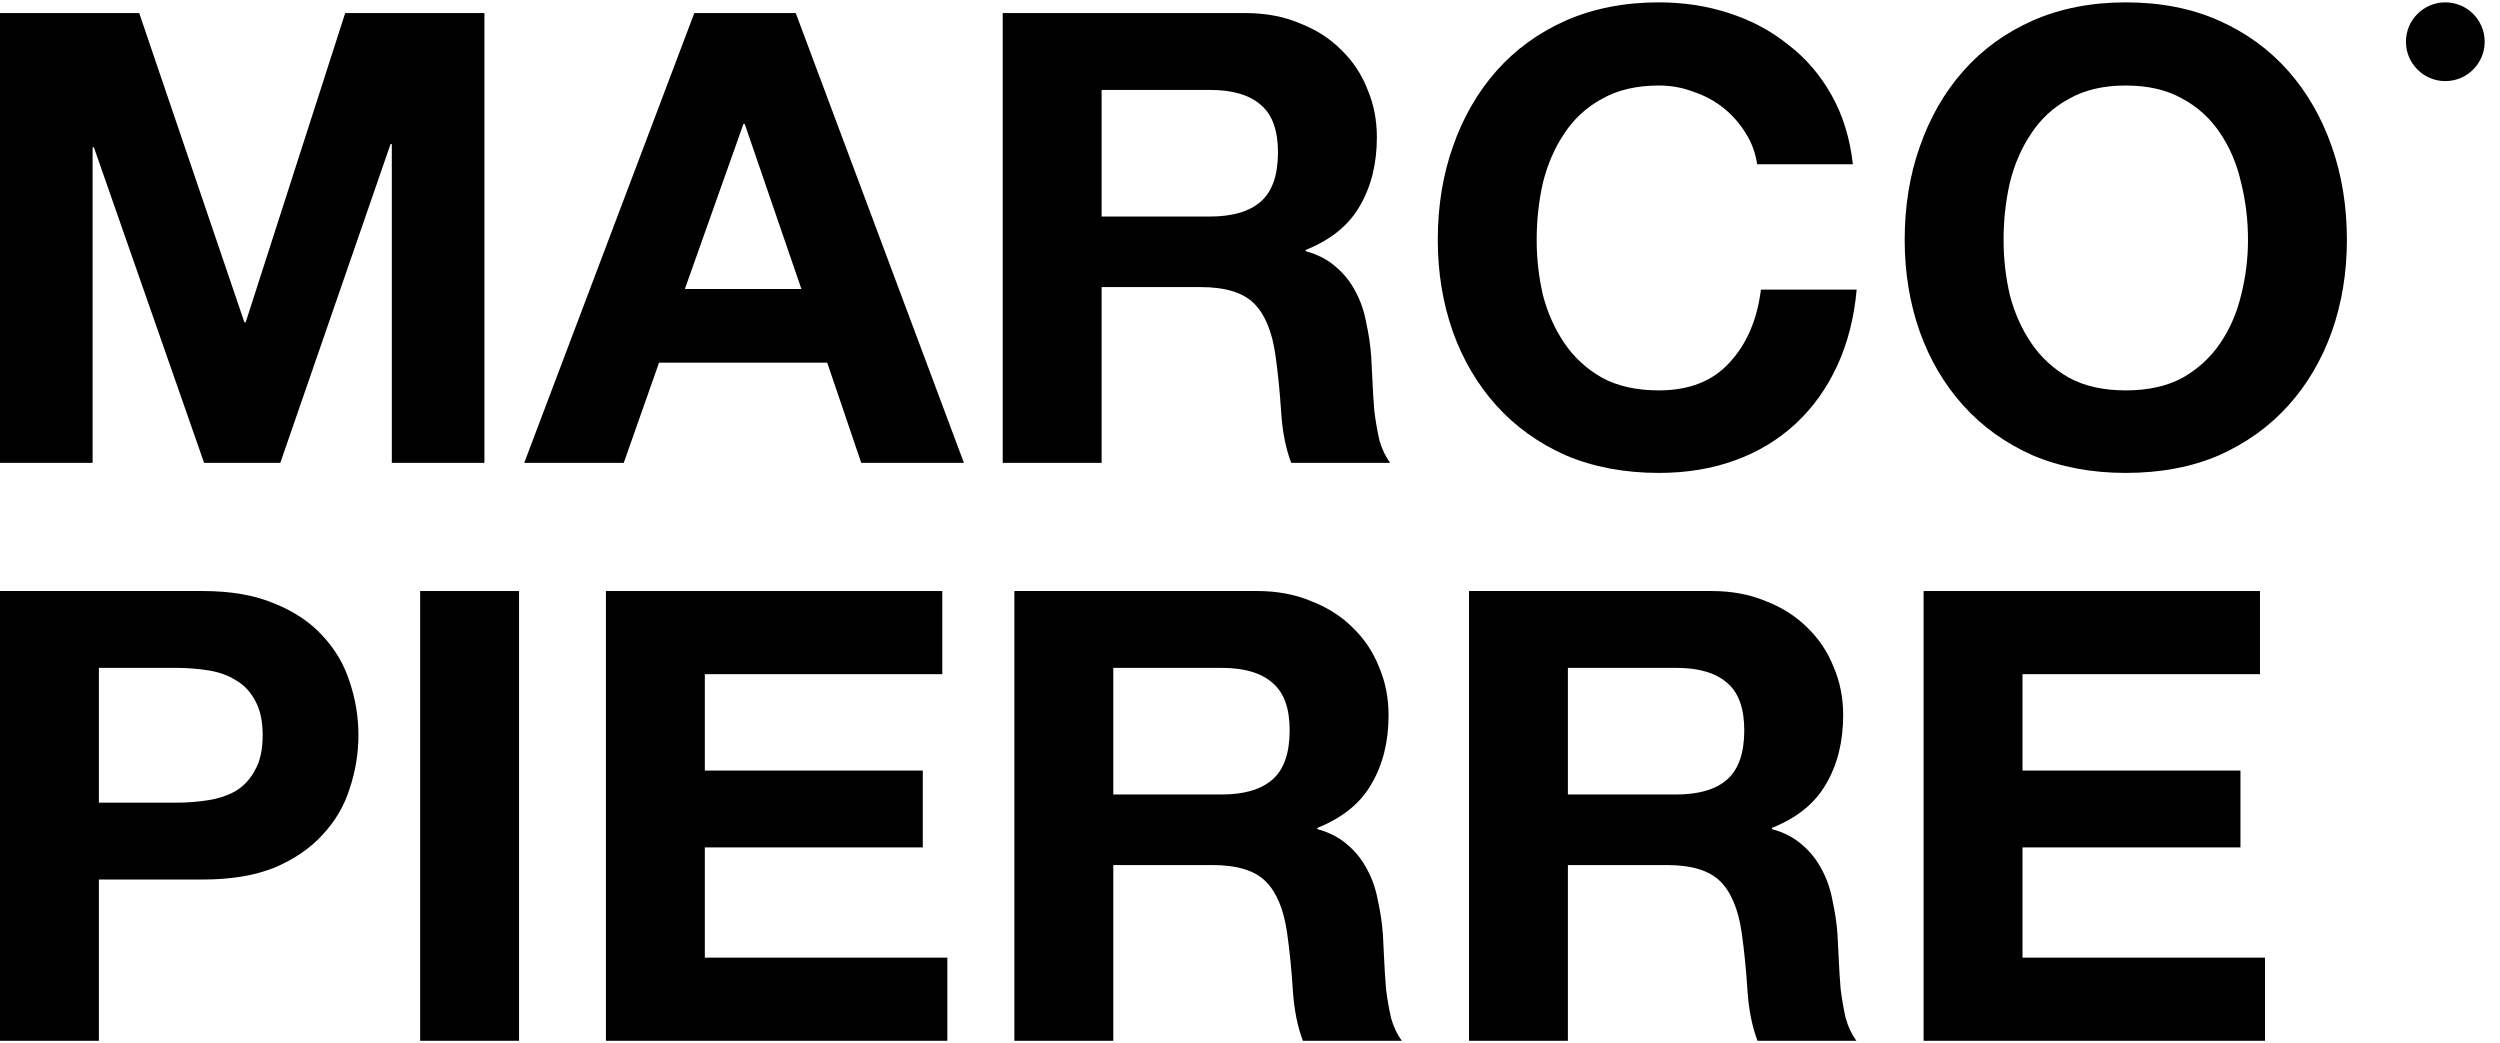 <svg width="127" height="53" viewBox="0 0 127 53" fill="none" xmlns="http://www.w3.org/2000/svg">
<path d="M0 0.664H7.072L12.416 16.376H12.48L17.536 0.664H24.608V23.512H19.904V7.32H19.84L14.24 23.512H10.368L4.768 7.48H4.704V23.512H0V0.664Z" fill="black"/>
<path d="M34.791 14.68H40.711L37.831 6.296H37.767L34.791 14.68ZM35.271 0.664H40.423L48.967 23.512H43.751L42.023 18.424H33.479L31.687 23.512H26.631L35.271 0.664Z" fill="black"/>
<path d="M55.962 11H61.465C62.617 11 63.481 10.744 64.058 10.232C64.633 9.72 64.921 8.888 64.921 7.736C64.921 6.626 64.633 5.826 64.058 5.336C63.481 4.824 62.617 4.568 61.465 4.568H55.962V11ZM50.938 0.664H63.258C64.281 0.664 65.199 0.834 66.01 1.176C66.841 1.496 67.546 1.944 68.121 2.52C68.719 3.096 69.167 3.768 69.466 4.536C69.785 5.282 69.945 6.093 69.945 6.968C69.945 8.312 69.657 9.474 69.082 10.456C68.527 11.437 67.609 12.184 66.329 12.696V12.76C66.948 12.93 67.46 13.197 67.865 13.56C68.271 13.901 68.602 14.317 68.858 14.808C69.114 15.277 69.295 15.8 69.401 16.376C69.529 16.952 69.615 17.528 69.657 18.104C69.679 18.466 69.7 18.893 69.722 19.384C69.743 19.874 69.775 20.376 69.817 20.888C69.882 21.4 69.967 21.89 70.073 22.36C70.201 22.808 70.383 23.192 70.618 23.512H65.594C65.316 22.786 65.145 21.922 65.082 20.92C65.017 19.917 64.921 18.957 64.793 18.04C64.623 16.845 64.26 15.97 63.706 15.416C63.151 14.861 62.244 14.584 60.986 14.584H55.962V23.512H50.938V0.664Z" fill="black"/>
<path d="M89.263 8.344C89.178 7.768 88.986 7.245 88.687 6.776C88.389 6.285 88.015 5.858 87.567 5.496C87.119 5.133 86.607 4.856 86.031 4.664C85.477 4.45 84.89 4.344 84.271 4.344C83.141 4.344 82.181 4.568 81.391 5.016C80.602 5.442 79.962 6.029 79.471 6.776C78.981 7.501 78.618 8.333 78.383 9.272C78.17 10.21 78.063 11.181 78.063 12.184C78.063 13.144 78.17 14.082 78.383 15C78.618 15.896 78.981 16.706 79.471 17.432C79.962 18.157 80.602 18.744 81.391 19.192C82.181 19.618 83.141 19.832 84.271 19.832C85.807 19.832 87.002 19.362 87.855 18.424C88.73 17.485 89.263 16.248 89.455 14.712H94.319C94.191 16.141 93.861 17.432 93.327 18.584C92.794 19.736 92.09 20.717 91.215 21.528C90.341 22.338 89.317 22.957 88.143 23.384C86.97 23.81 85.679 24.024 84.271 24.024C82.522 24.024 80.943 23.725 79.535 23.128C78.149 22.509 76.975 21.666 76.015 20.6C75.055 19.533 74.319 18.285 73.807 16.856C73.295 15.405 73.039 13.848 73.039 12.184C73.039 10.477 73.295 8.898 73.807 7.448C74.319 5.976 75.055 4.696 76.015 3.608C76.975 2.52 78.149 1.666 79.535 1.048C80.943 0.429 82.522 0.12 84.271 0.12C85.53 0.12 86.714 0.301 87.823 0.664C88.954 1.026 89.957 1.56 90.831 2.264C91.727 2.946 92.463 3.8 93.039 4.824C93.615 5.848 93.978 7.021 94.127 8.344H89.263Z" fill="black"/>
<path d="M101.782 12.184C101.782 13.144 101.889 14.082 102.102 15C102.337 15.896 102.699 16.706 103.19 17.432C103.681 18.157 104.321 18.744 105.11 19.192C105.899 19.618 106.859 19.832 107.99 19.832C109.121 19.832 110.081 19.618 110.87 19.192C111.659 18.744 112.299 18.157 112.79 17.432C113.281 16.706 113.633 15.896 113.846 15C114.081 14.082 114.198 13.144 114.198 12.184C114.198 11.181 114.081 10.21 113.846 9.272C113.633 8.333 113.281 7.501 112.79 6.776C112.299 6.029 111.659 5.442 110.87 5.016C110.081 4.568 109.121 4.344 107.99 4.344C106.859 4.344 105.899 4.568 105.11 5.016C104.321 5.442 103.681 6.029 103.19 6.776C102.699 7.501 102.337 8.333 102.102 9.272C101.889 10.21 101.782 11.181 101.782 12.184ZM96.758 12.184C96.758 10.477 97.014 8.898 97.526 7.448C98.038 5.976 98.774 4.696 99.734 3.608C100.694 2.52 101.867 1.666 103.254 1.048C104.662 0.429 106.241 0.12 107.99 0.12C109.761 0.12 111.339 0.429 112.726 1.048C114.113 1.666 115.286 2.52 116.246 3.608C117.206 4.696 117.942 5.976 118.454 7.448C118.966 8.898 119.222 10.477 119.222 12.184C119.222 13.848 118.966 15.405 118.454 16.856C117.942 18.285 117.206 19.533 116.246 20.6C115.286 21.666 114.113 22.509 112.726 23.128C111.339 23.725 109.761 24.024 107.99 24.024C106.241 24.024 104.662 23.725 103.254 23.128C101.867 22.509 100.694 21.666 99.734 20.6C98.774 19.533 98.038 18.285 97.526 16.856C97.014 15.405 96.758 13.848 96.758 12.184Z" fill="black"/>
<path d="M5.024 40.776H8.928C9.504 40.776 10.059 40.733 10.592 40.648C11.125 40.562 11.595 40.402 12 40.168C12.405 39.912 12.725 39.56 12.96 39.112C13.216 38.664 13.344 38.077 13.344 37.352C13.344 36.626 13.216 36.04 12.96 35.592C12.725 35.144 12.405 34.802 12 34.568C11.595 34.312 11.125 34.141 10.592 34.056C10.059 33.97 9.504 33.928 8.928 33.928H5.024V40.776ZM0 30.024H10.304C11.733 30.024 12.949 30.237 13.952 30.664C14.955 31.069 15.765 31.613 16.384 32.296C17.024 32.978 17.483 33.757 17.76 34.632C18.059 35.506 18.208 36.413 18.208 37.352C18.208 38.269 18.059 39.176 17.76 40.072C17.483 40.946 17.024 41.725 16.384 42.408C15.765 43.09 14.955 43.645 13.952 44.072C12.949 44.477 11.733 44.68 10.304 44.68H5.024V52.872H0V30.024Z" fill="black"/>
<path d="M21.344 30.024H26.368V52.872H21.344V30.024Z" fill="black"/>
<path d="M30.781 30.024H47.869V34.248H35.805V39.144H46.877V43.048H35.805V48.648H48.125V52.872H30.781V30.024Z" fill="black"/>
<path d="M56.555 40.36H62.059C63.211 40.36 64.075 40.104 64.651 39.592C65.227 39.08 65.515 38.248 65.515 37.096C65.515 35.986 65.227 35.186 64.651 34.696C64.075 34.184 63.211 33.928 62.059 33.928H56.555V40.36ZM51.531 30.024H63.851C64.875 30.024 65.793 30.194 66.603 30.536C67.435 30.856 68.139 31.304 68.715 31.88C69.313 32.456 69.761 33.128 70.059 33.896C70.379 34.642 70.539 35.453 70.539 36.328C70.539 37.672 70.251 38.834 69.675 39.816C69.121 40.797 68.203 41.544 66.923 42.056V42.12C67.542 42.29 68.054 42.557 68.459 42.92C68.865 43.261 69.195 43.677 69.451 44.168C69.707 44.637 69.889 45.16 69.995 45.736C70.123 46.312 70.209 46.888 70.251 47.464C70.273 47.826 70.294 48.253 70.315 48.744C70.337 49.234 70.369 49.736 70.411 50.248C70.475 50.76 70.561 51.25 70.667 51.72C70.795 52.168 70.977 52.552 71.211 52.872H66.187C65.91 52.146 65.739 51.282 65.675 50.28C65.611 49.277 65.515 48.317 65.387 47.4C65.217 46.205 64.854 45.33 64.299 44.776C63.745 44.221 62.838 43.944 61.579 43.944H56.555V52.872H51.531V30.024Z" fill="black"/>
<path d="M79.649 40.36H85.153C86.305 40.36 87.169 40.104 87.745 39.592C88.321 39.08 88.609 38.248 88.609 37.096C88.609 35.986 88.321 35.186 87.745 34.696C87.169 34.184 86.305 33.928 85.153 33.928H79.649V40.36ZM74.625 30.024H86.945C87.969 30.024 88.886 30.194 89.697 30.536C90.529 30.856 91.233 31.304 91.809 31.88C92.406 32.456 92.854 33.128 93.153 33.896C93.473 34.642 93.633 35.453 93.633 36.328C93.633 37.672 93.345 38.834 92.769 39.816C92.214 40.797 91.297 41.544 90.017 42.056V42.12C90.636 42.29 91.148 42.557 91.553 42.92C91.958 43.261 92.289 43.677 92.545 44.168C92.801 44.637 92.982 45.16 93.089 45.736C93.217 46.312 93.302 46.888 93.345 47.464C93.366 47.826 93.388 48.253 93.409 48.744C93.43 49.234 93.462 49.736 93.505 50.248C93.569 50.76 93.654 51.25 93.761 51.72C93.889 52.168 94.07 52.552 94.305 52.872H89.281C89.004 52.146 88.833 51.282 88.769 50.28C88.705 49.277 88.609 48.317 88.481 47.4C88.31 46.205 87.948 45.33 87.393 44.776C86.838 44.221 85.932 43.944 84.673 43.944H79.649V52.872H74.625V30.024Z" fill="black"/>
<path d="M97.719 30.024H114.807V34.248H102.743V39.144H113.815V43.048H102.743V48.648H115.063V52.872H97.719V30.024Z" fill="black"/>
<path d="M126.222 2.12C126.222 3.224 125.327 4.12 124.222 4.12C123.117 4.12 122.222 3.224 122.222 2.12C122.222 1.015 123.117 0.12 124.222 0.12C125.327 0.12 126.222 1.015 126.222 2.12Z" fill="black"/>
</svg>
